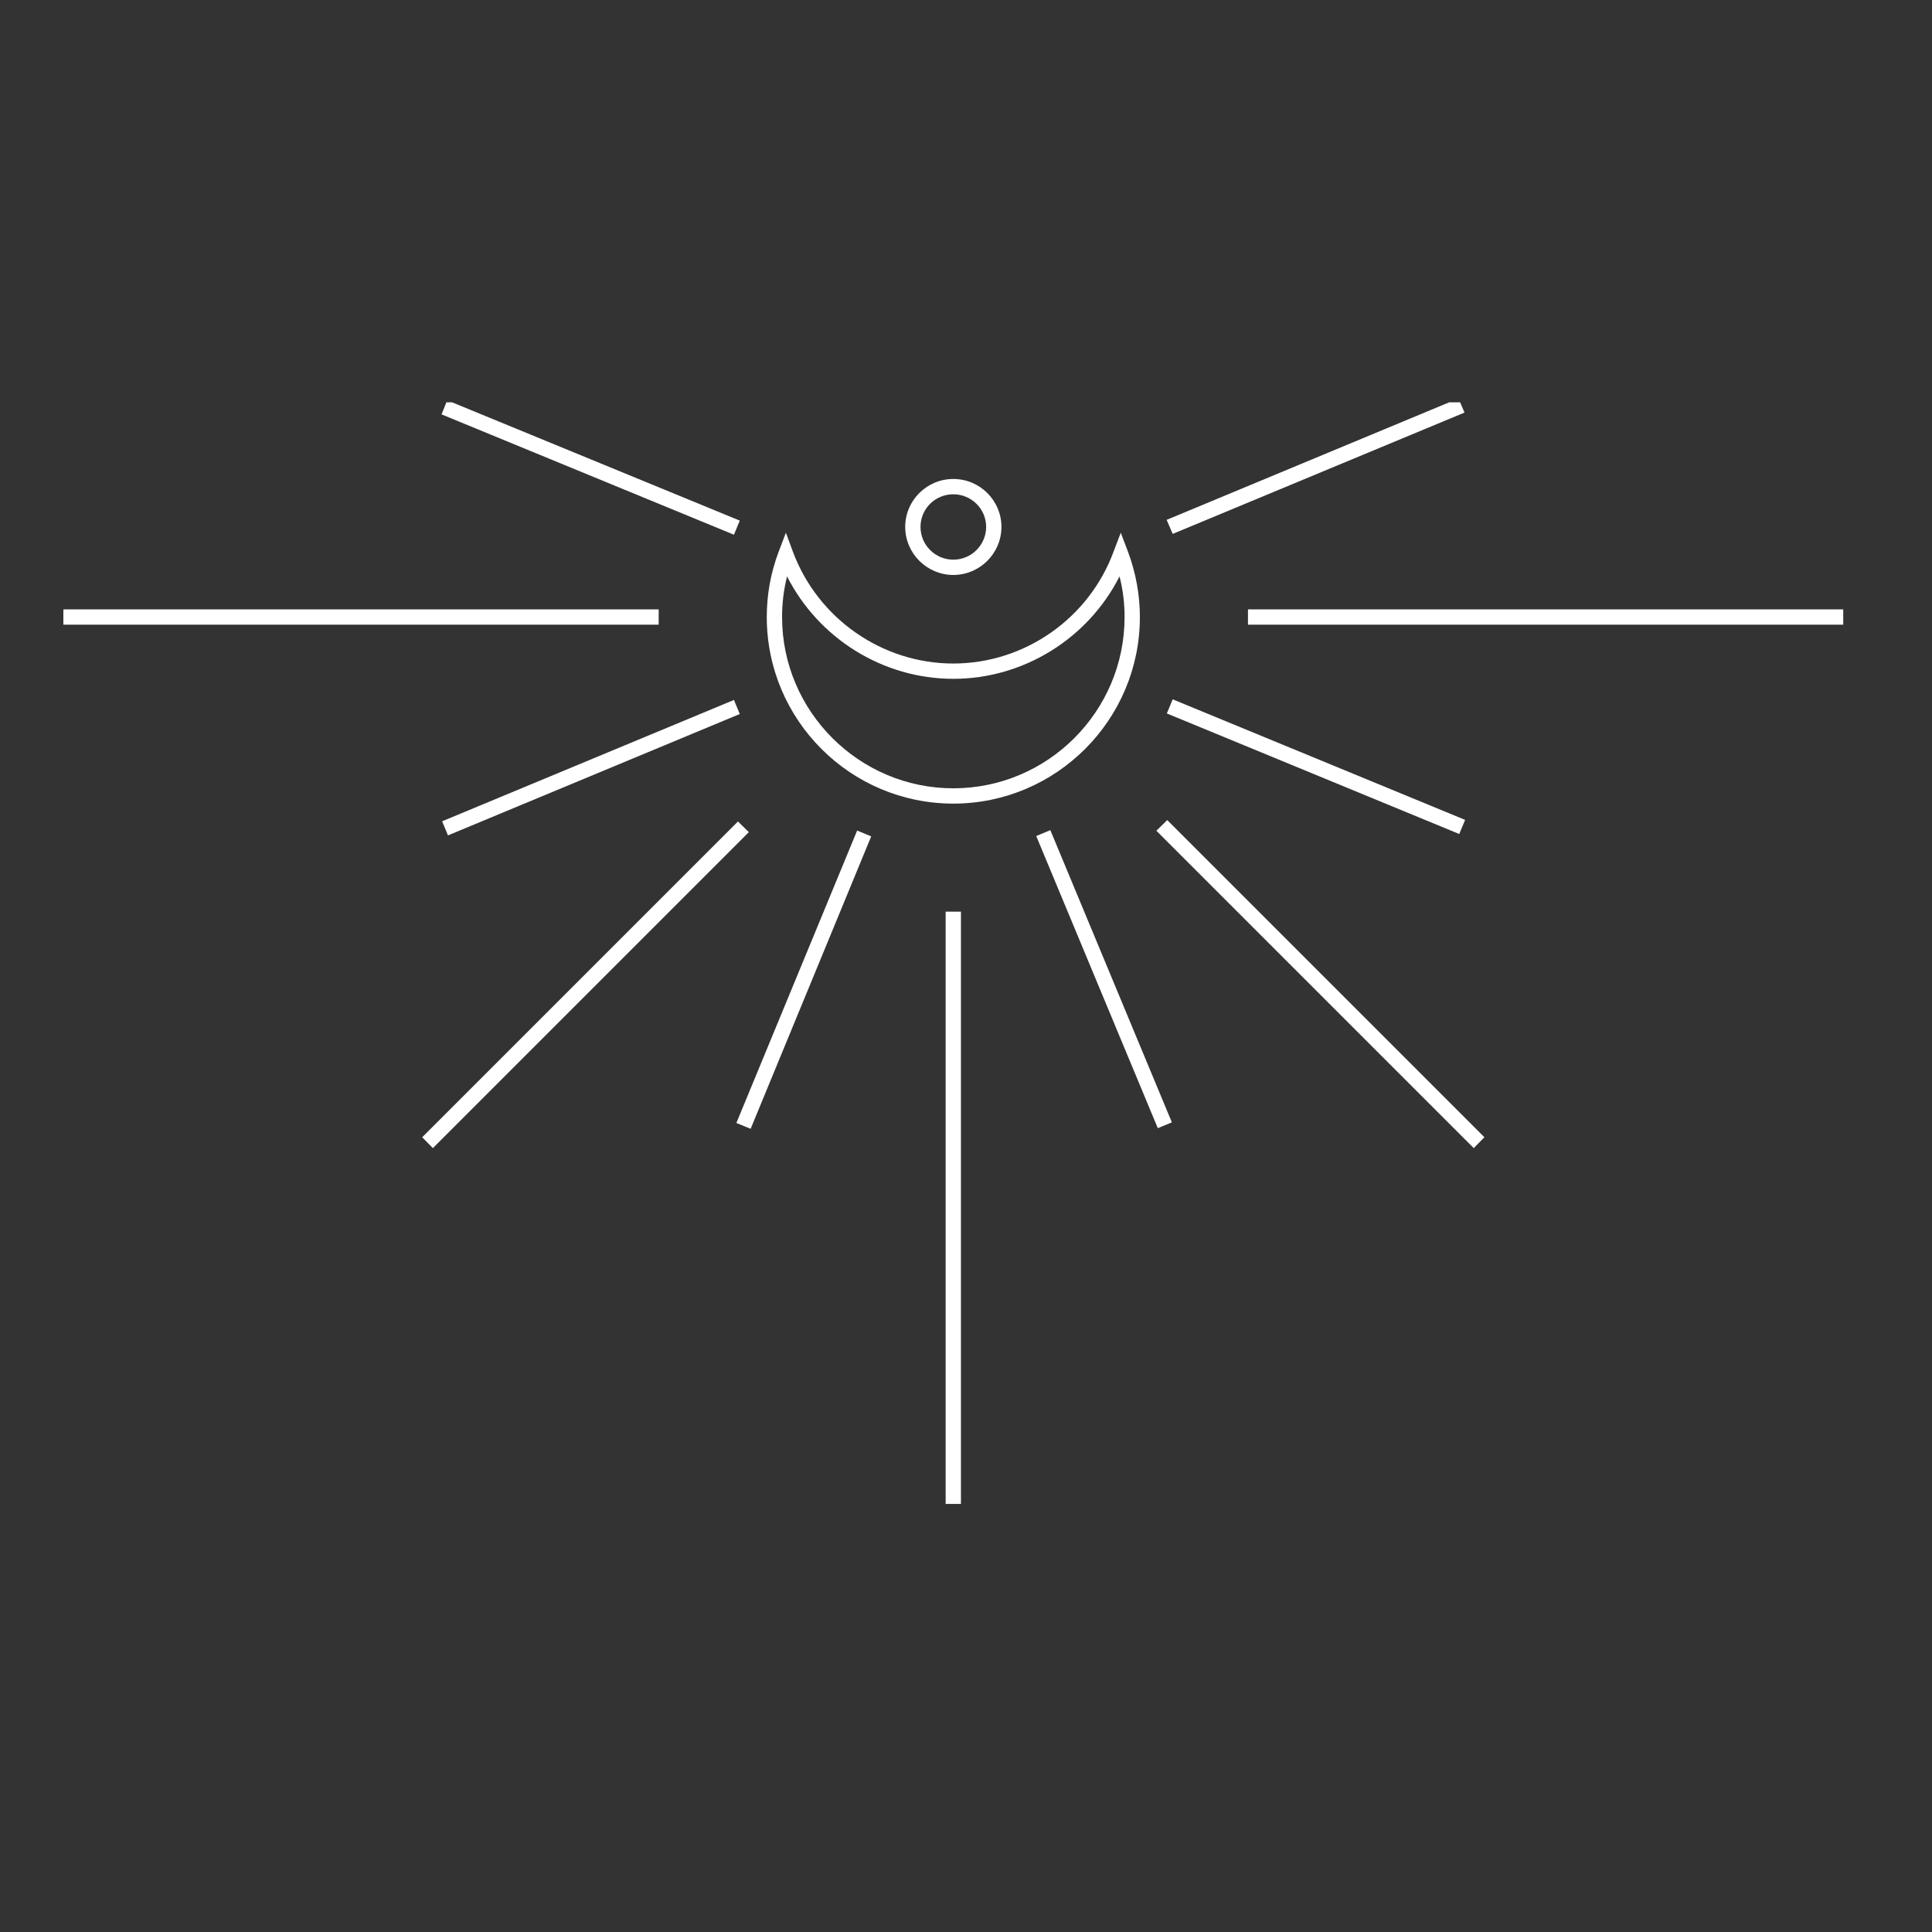 <svg xmlns="http://www.w3.org/2000/svg" xmlns:xlink="http://www.w3.org/1999/xlink" width="50" viewBox="0 0 37.5 37.5" height="50" preserveAspectRatio="xMidYMid meet"><rect x="0" y="0" width="37.5" height="37.5" fill="#333333" stroke="none"/><defs><clipPath id="72f98eb237"><path d="M 18 17 L 19 17 L 19 29.191 L 18 29.191 Z M 18 17 " clip-rule="nonzero"></path></clipPath><clipPath id="f15e32998b"><path d="M 24 11 L 35.781 11 L 35.781 13 L 24 13 Z M 24 11 " clip-rule="nonzero"></path></clipPath><clipPath id="779ae42dfa"><path d="M 8 7.809 L 15 7.809 L 15 11 L 8 11 Z M 8 7.809 " clip-rule="nonzero"></path></clipPath><clipPath id="096f057909"><path d="M 22 7.809 L 29 7.809 L 29 11 L 22 11 Z M 22 7.809 " clip-rule="nonzero"></path></clipPath></defs><g clip-path="url(#72f98eb237)"><path fill="#ffffff" d="M 18.652 17.695 L 18.355 17.695 L 18.355 29.25 L 18.652 29.25 Z M 18.652 17.695 " fill-opacity="1" fill-rule="nonzero"></path></g><g clip-path="url(#f15e32998b)"><path fill="#ffffff" d="M 35.777 11.828 L 24.223 11.828 L 24.223 12.125 L 35.777 12.125 Z M 35.777 11.828 " fill-opacity="1" fill-rule="nonzero"></path></g><path fill="#ffffff" d="M 12.785 11.828 L 1.23 11.828 L 1.23 12.125 L 12.785 12.125 Z M 12.785 11.828 " fill-opacity="1" fill-rule="nonzero"></path><path fill="#ffffff" d="M 14.535 16.152 L 14.324 15.945 L 8.195 22.074 L 8.402 22.285 Z M 14.535 16.152 " fill-opacity="1" fill-rule="nonzero"></path><path fill="#ffffff" d="M 28.438 15.914 L 22.762 13.574 L 22.648 13.848 L 28.324 16.188 Z M 28.438 15.914 " fill-opacity="1" fill-rule="nonzero"></path><g clip-path="url(#779ae42dfa)"><path fill="#ffffff" d="M 14.359 10.105 L 8.68 7.77 L 8.57 8.043 L 14.246 10.379 Z M 14.359 10.105 " fill-opacity="1" fill-rule="nonzero"></path></g><path fill="#ffffff" d="M 16.91 16.234 L 16.637 16.121 L 14.293 21.797 L 14.57 21.91 Z M 16.91 16.234 " fill-opacity="1" fill-rule="nonzero"></path><g clip-path="url(#096f057909)"><path fill="#ffffff" d="M 28.426 8.008 L 28.309 7.734 L 22.645 10.09 L 22.762 10.363 Z M 28.426 8.008 " fill-opacity="1" fill-rule="nonzero"></path></g><path fill="#ffffff" d="M 14.359 13.859 L 14.246 13.586 L 8.582 15.941 L 8.695 16.215 Z M 14.359 13.859 " fill-opacity="1" fill-rule="nonzero"></path><path fill="#ffffff" d="M 22.746 21.785 L 20.387 16.113 L 20.113 16.227 L 22.473 21.898 Z M 22.746 21.785 " fill-opacity="1" fill-rule="nonzero"></path><path fill="#ffffff" d="M 18.504 15.598 C 16.504 15.598 14.883 13.973 14.883 11.977 C 14.883 11.547 14.957 11.125 15.113 10.711 L 15.254 10.34 L 15.391 10.711 C 15.875 12.008 17.125 12.879 18.504 12.879 C 19.883 12.879 21.133 12.008 21.613 10.711 L 21.754 10.34 L 21.895 10.711 C 22.047 11.121 22.125 11.547 22.125 11.977 C 22.125 13.973 20.5 15.598 18.504 15.598 Z M 21.73 11.188 C 21.121 12.391 19.871 13.176 18.504 13.176 C 17.137 13.176 15.887 12.391 15.277 11.188 C 15.211 11.449 15.18 11.707 15.18 11.977 C 15.18 13.805 16.672 15.301 18.504 15.301 C 20.336 15.301 21.828 13.809 21.828 11.977 C 21.828 11.711 21.797 11.449 21.73 11.188 Z M 21.73 11.188 " fill-opacity="1" fill-rule="nonzero"></path><path fill="#ffffff" d="M 28.812 22.074 L 22.656 15.918 L 22.445 16.125 L 28.605 22.285 Z M 28.812 22.074 " fill-opacity="1" fill-rule="nonzero"></path><path fill="#ffffff" d="M 18.504 11.16 C 17.992 11.16 17.57 10.742 17.57 10.227 C 17.57 9.715 17.988 9.297 18.504 9.297 C 19.02 9.297 19.438 9.715 19.438 10.227 C 19.438 10.742 19.016 11.16 18.504 11.16 Z M 18.504 9.594 C 18.152 9.594 17.867 9.875 17.867 10.227 C 17.867 10.578 18.152 10.863 18.504 10.863 C 18.855 10.863 19.141 10.578 19.141 10.227 C 19.141 9.875 18.852 9.594 18.504 9.594 Z M 18.504 9.594 " fill-opacity="1" fill-rule="nonzero"></path></svg>